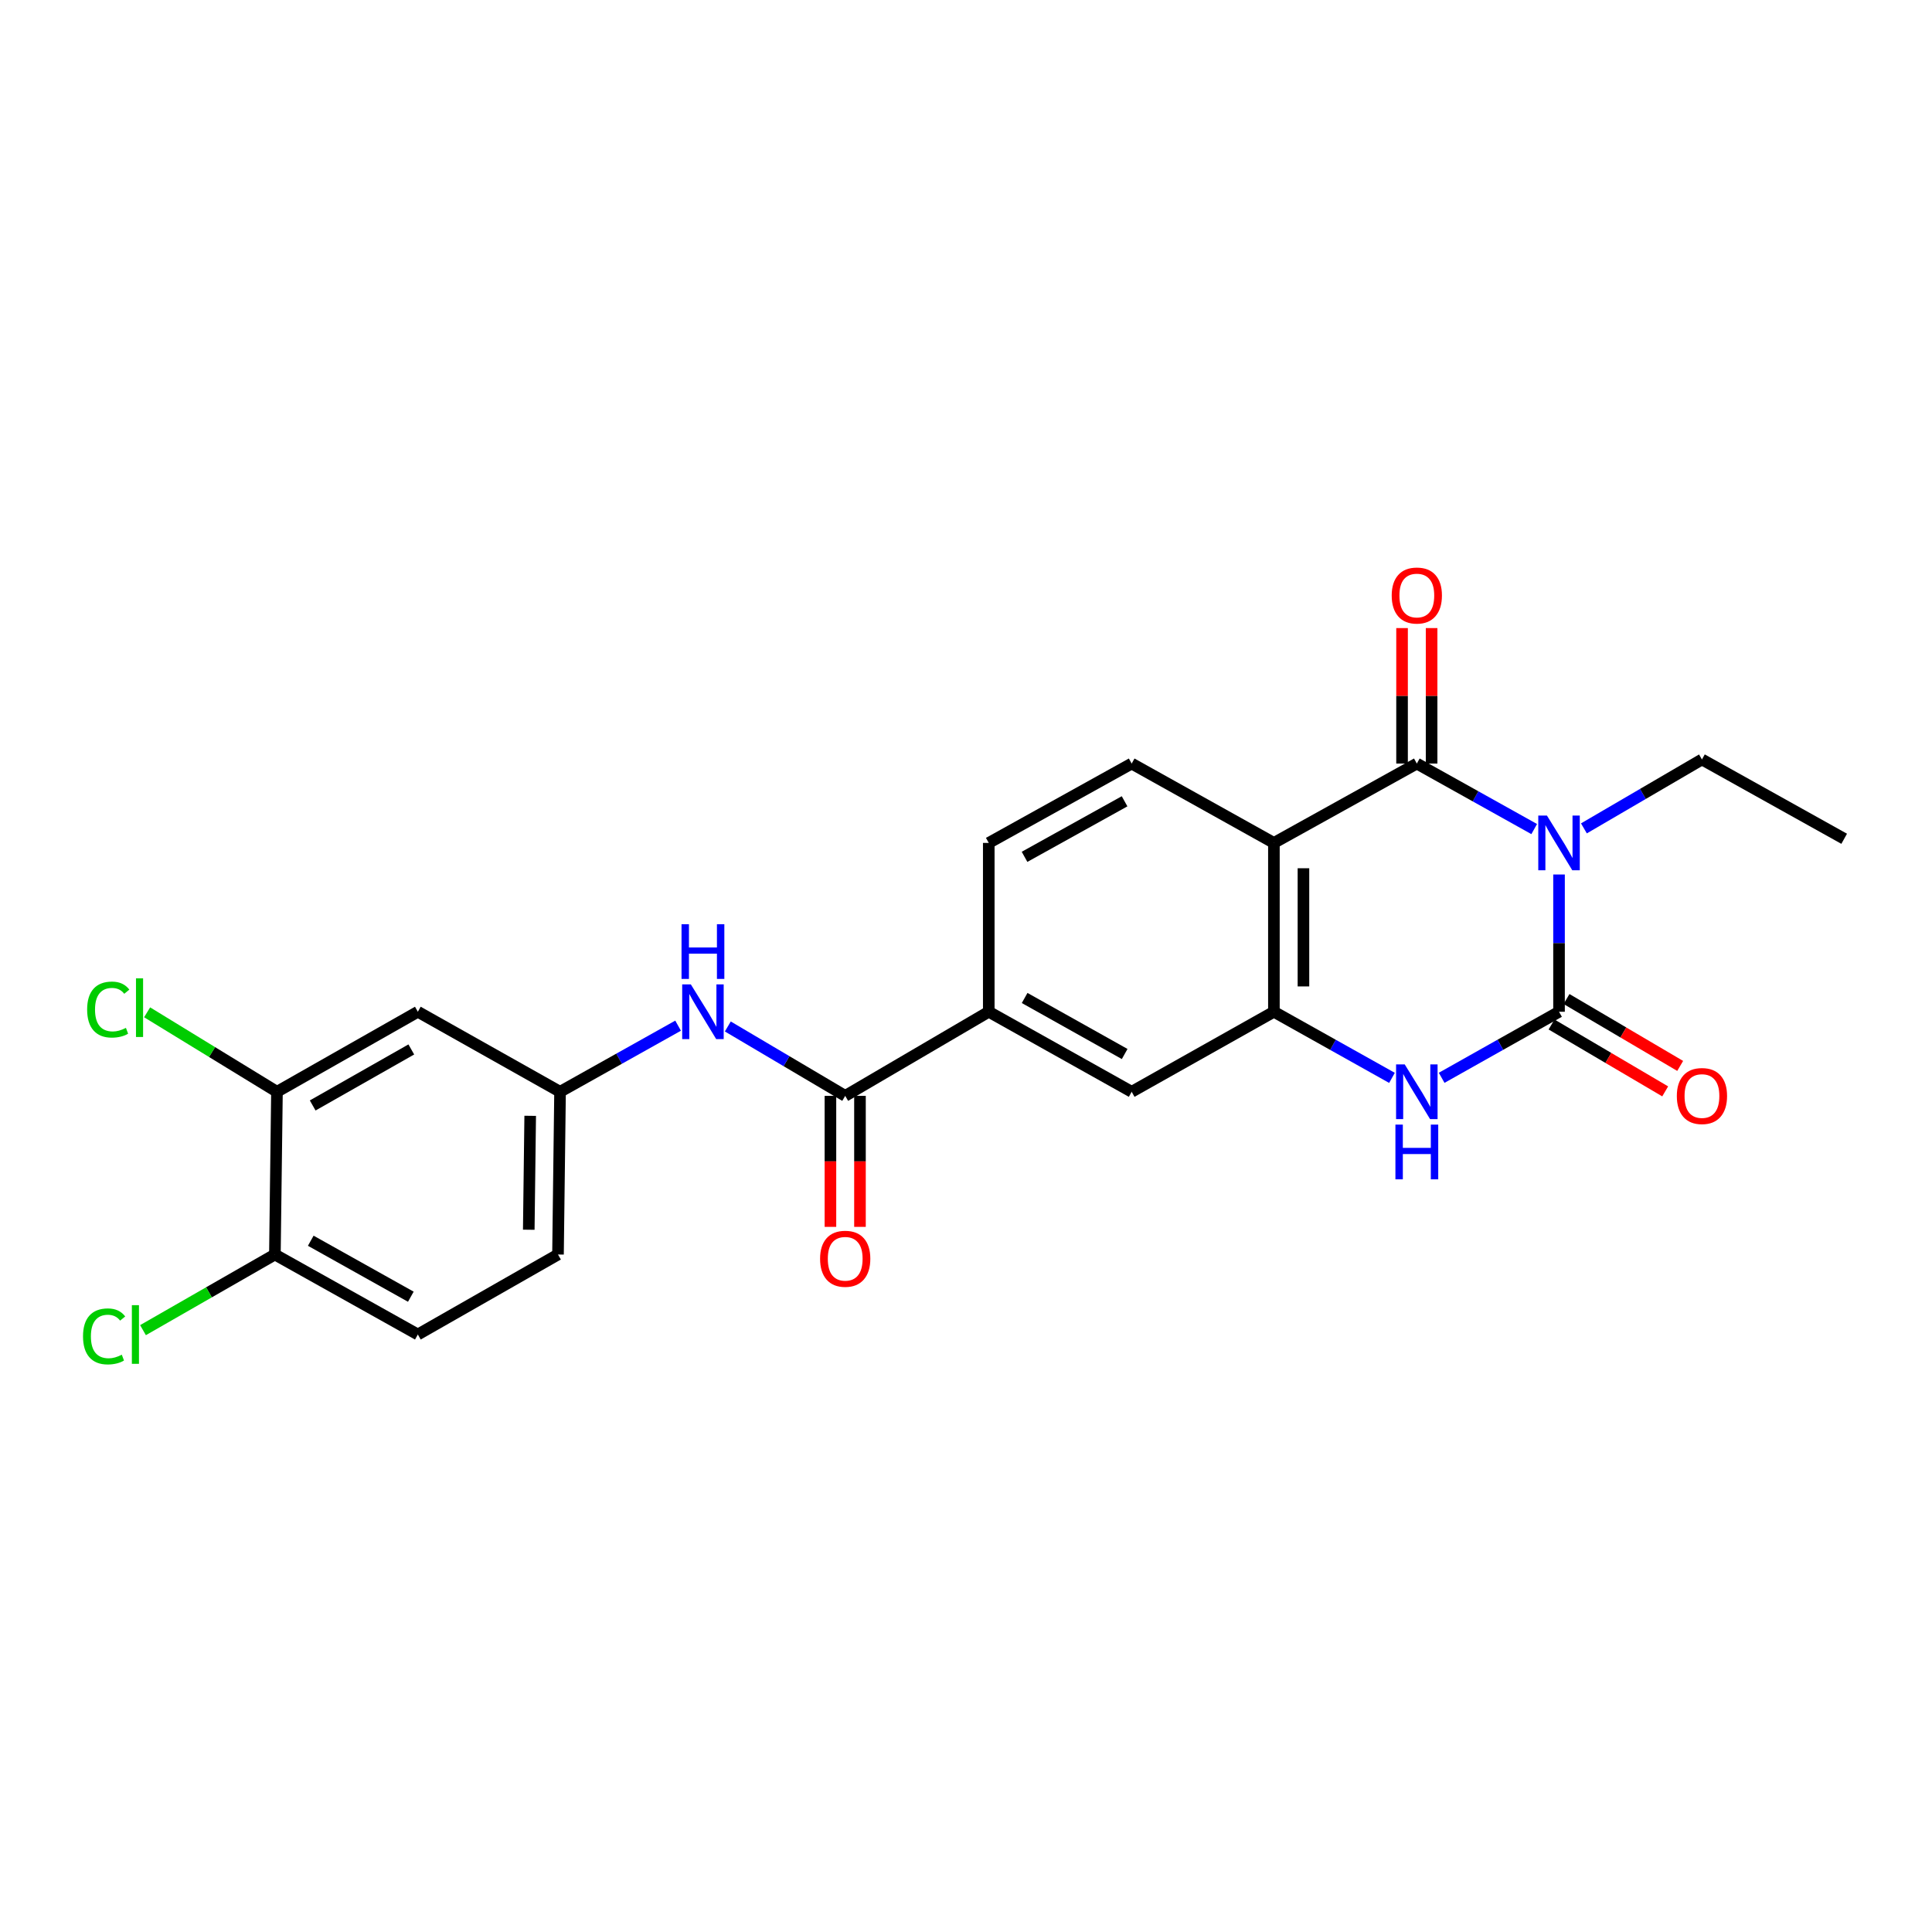 <?xml version='1.0' encoding='iso-8859-1'?>
<svg version='1.1' baseProfile='full'
              xmlns='http://www.w3.org/2000/svg'
                      xmlns:rdkit='http://www.rdkit.org/xml'
                      xmlns:xlink='http://www.w3.org/1999/xlink'
                  xml:space='preserve'
width='1000px' height='1000px' viewBox='0 0 1000 1000'>
<!-- END OF HEADER -->
<rect style='opacity:1.0;fill:#FFFFFF;stroke:none' width='1000' height='1000' x='0' y='0'> </rect>
<path class='bond-0' d='M 806.95,452.637 L 806.95,488.16' style='fill:none;fill-rule:evenodd;stroke:#0000FF;stroke-width:6px;stroke-linecap:butt;stroke-linejoin:miter;stroke-opacity:1' />
<path class='bond-0' d='M 806.95,488.16 L 806.95,523.683' style='fill:none;fill-rule:evenodd;stroke:#000000;stroke-width:6px;stroke-linecap:butt;stroke-linejoin:miter;stroke-opacity:1' />
<path class='bond-1' d='M 794.102,429.123 L 763.725,412.17' style='fill:none;fill-rule:evenodd;stroke:#0000FF;stroke-width:6px;stroke-linecap:butt;stroke-linejoin:miter;stroke-opacity:1' />
<path class='bond-1' d='M 763.725,412.17 L 733.347,395.218' style='fill:none;fill-rule:evenodd;stroke:#000000;stroke-width:6px;stroke-linecap:butt;stroke-linejoin:miter;stroke-opacity:1' />
<path class='bond-18' d='M 819.831,428.77 L 850.379,410.932' style='fill:none;fill-rule:evenodd;stroke:#0000FF;stroke-width:6px;stroke-linecap:butt;stroke-linejoin:miter;stroke-opacity:1' />
<path class='bond-18' d='M 850.379,410.932 L 880.926,393.094' style='fill:none;fill-rule:evenodd;stroke:#000000;stroke-width:6px;stroke-linecap:butt;stroke-linejoin:miter;stroke-opacity:1' />
<path class='bond-3' d='M 806.95,523.683 L 776.574,540.778' style='fill:none;fill-rule:evenodd;stroke:#000000;stroke-width:6px;stroke-linecap:butt;stroke-linejoin:miter;stroke-opacity:1' />
<path class='bond-3' d='M 776.574,540.778 L 746.198,557.873' style='fill:none;fill-rule:evenodd;stroke:#0000FF;stroke-width:6px;stroke-linecap:butt;stroke-linejoin:miter;stroke-opacity:1' />
<path class='bond-12' d='M 803.072,530.272 L 832.487,547.584' style='fill:none;fill-rule:evenodd;stroke:#000000;stroke-width:6px;stroke-linecap:butt;stroke-linejoin:miter;stroke-opacity:1' />
<path class='bond-12' d='M 832.487,547.584 L 861.902,564.896' style='fill:none;fill-rule:evenodd;stroke:#FF0000;stroke-width:6px;stroke-linecap:butt;stroke-linejoin:miter;stroke-opacity:1' />
<path class='bond-12' d='M 810.828,517.093 L 840.243,534.405' style='fill:none;fill-rule:evenodd;stroke:#000000;stroke-width:6px;stroke-linecap:butt;stroke-linejoin:miter;stroke-opacity:1' />
<path class='bond-12' d='M 840.243,534.405 L 869.658,551.718' style='fill:none;fill-rule:evenodd;stroke:#FF0000;stroke-width:6px;stroke-linecap:butt;stroke-linejoin:miter;stroke-opacity:1' />
<path class='bond-2' d='M 733.347,395.218 L 659.371,436.292' style='fill:none;fill-rule:evenodd;stroke:#000000;stroke-width:6px;stroke-linecap:butt;stroke-linejoin:miter;stroke-opacity:1' />
<path class='bond-13' d='M 740.993,395.218 L 740.993,360.157' style='fill:none;fill-rule:evenodd;stroke:#000000;stroke-width:6px;stroke-linecap:butt;stroke-linejoin:miter;stroke-opacity:1' />
<path class='bond-13' d='M 740.993,360.157 L 740.993,325.096' style='fill:none;fill-rule:evenodd;stroke:#FF0000;stroke-width:6px;stroke-linecap:butt;stroke-linejoin:miter;stroke-opacity:1' />
<path class='bond-13' d='M 725.701,395.218 L 725.701,360.157' style='fill:none;fill-rule:evenodd;stroke:#000000;stroke-width:6px;stroke-linecap:butt;stroke-linejoin:miter;stroke-opacity:1' />
<path class='bond-13' d='M 725.701,360.157 L 725.701,325.096' style='fill:none;fill-rule:evenodd;stroke:#FF0000;stroke-width:6px;stroke-linecap:butt;stroke-linejoin:miter;stroke-opacity:1' />
<path class='bond-4' d='M 659.371,436.292 L 659.371,523.683' style='fill:none;fill-rule:evenodd;stroke:#000000;stroke-width:6px;stroke-linecap:butt;stroke-linejoin:miter;stroke-opacity:1' />
<path class='bond-4' d='M 674.662,449.401 L 674.662,510.574' style='fill:none;fill-rule:evenodd;stroke:#000000;stroke-width:6px;stroke-linecap:butt;stroke-linejoin:miter;stroke-opacity:1' />
<path class='bond-9' d='M 659.371,436.292 L 585.751,395.218' style='fill:none;fill-rule:evenodd;stroke:#000000;stroke-width:6px;stroke-linecap:butt;stroke-linejoin:miter;stroke-opacity:1' />
<path class='bond-24' d='M 720.487,557.905 L 689.929,540.794' style='fill:none;fill-rule:evenodd;stroke:#0000FF;stroke-width:6px;stroke-linecap:butt;stroke-linejoin:miter;stroke-opacity:1' />
<path class='bond-24' d='M 689.929,540.794 L 659.371,523.683' style='fill:none;fill-rule:evenodd;stroke:#000000;stroke-width:6px;stroke-linecap:butt;stroke-linejoin:miter;stroke-opacity:1' />
<path class='bond-8' d='M 659.371,523.683 L 585.751,565.105' style='fill:none;fill-rule:evenodd;stroke:#000000;stroke-width:6px;stroke-linecap:butt;stroke-linejoin:miter;stroke-opacity:1' />
<path class='bond-5' d='M 437.476,567.221 L 511.783,523.683' style='fill:none;fill-rule:evenodd;stroke:#000000;stroke-width:6px;stroke-linecap:butt;stroke-linejoin:miter;stroke-opacity:1' />
<path class='bond-6' d='M 437.476,567.221 L 407.097,549.259' style='fill:none;fill-rule:evenodd;stroke:#000000;stroke-width:6px;stroke-linecap:butt;stroke-linejoin:miter;stroke-opacity:1' />
<path class='bond-6' d='M 407.097,549.259 L 376.718,531.297' style='fill:none;fill-rule:evenodd;stroke:#0000FF;stroke-width:6px;stroke-linecap:butt;stroke-linejoin:miter;stroke-opacity:1' />
<path class='bond-16' d='M 429.83,567.221 L 429.83,601.123' style='fill:none;fill-rule:evenodd;stroke:#000000;stroke-width:6px;stroke-linecap:butt;stroke-linejoin:miter;stroke-opacity:1' />
<path class='bond-16' d='M 429.83,601.123 L 429.83,635.025' style='fill:none;fill-rule:evenodd;stroke:#FF0000;stroke-width:6px;stroke-linecap:butt;stroke-linejoin:miter;stroke-opacity:1' />
<path class='bond-16' d='M 445.121,567.221 L 445.121,601.123' style='fill:none;fill-rule:evenodd;stroke:#000000;stroke-width:6px;stroke-linecap:butt;stroke-linejoin:miter;stroke-opacity:1' />
<path class='bond-16' d='M 445.121,601.123 L 445.121,635.025' style='fill:none;fill-rule:evenodd;stroke:#FF0000;stroke-width:6px;stroke-linecap:butt;stroke-linejoin:miter;stroke-opacity:1' />
<path class='bond-14' d='M 350.98,530.885 L 320.43,547.995' style='fill:none;fill-rule:evenodd;stroke:#0000FF;stroke-width:6px;stroke-linecap:butt;stroke-linejoin:miter;stroke-opacity:1' />
<path class='bond-14' d='M 320.43,547.995 L 289.88,565.105' style='fill:none;fill-rule:evenodd;stroke:#000000;stroke-width:6px;stroke-linecap:butt;stroke-linejoin:miter;stroke-opacity:1' />
<path class='bond-7' d='M 511.783,523.683 L 511.783,436.292' style='fill:none;fill-rule:evenodd;stroke:#000000;stroke-width:6px;stroke-linecap:butt;stroke-linejoin:miter;stroke-opacity:1' />
<path class='bond-25' d='M 511.783,523.683 L 585.751,565.105' style='fill:none;fill-rule:evenodd;stroke:#000000;stroke-width:6px;stroke-linecap:butt;stroke-linejoin:miter;stroke-opacity:1' />
<path class='bond-25' d='M 530.35,516.554 L 582.127,545.55' style='fill:none;fill-rule:evenodd;stroke:#000000;stroke-width:6px;stroke-linecap:butt;stroke-linejoin:miter;stroke-opacity:1' />
<path class='bond-17' d='M 585.751,395.218 L 511.783,436.292' style='fill:none;fill-rule:evenodd;stroke:#000000;stroke-width:6px;stroke-linecap:butt;stroke-linejoin:miter;stroke-opacity:1' />
<path class='bond-17' d='M 582.079,414.748 L 530.302,443.5' style='fill:none;fill-rule:evenodd;stroke:#000000;stroke-width:6px;stroke-linecap:butt;stroke-linejoin:miter;stroke-opacity:1' />
<path class='bond-10' d='M 143.354,565.105 L 216.277,523.683' style='fill:none;fill-rule:evenodd;stroke:#000000;stroke-width:6px;stroke-linecap:butt;stroke-linejoin:miter;stroke-opacity:1' />
<path class='bond-10' d='M 161.845,572.188 L 212.891,543.192' style='fill:none;fill-rule:evenodd;stroke:#000000;stroke-width:6px;stroke-linecap:butt;stroke-linejoin:miter;stroke-opacity:1' />
<path class='bond-20' d='M 143.354,565.105 L 109.751,544.538' style='fill:none;fill-rule:evenodd;stroke:#000000;stroke-width:6px;stroke-linecap:butt;stroke-linejoin:miter;stroke-opacity:1' />
<path class='bond-20' d='M 109.751,544.538 L 76.149,523.97' style='fill:none;fill-rule:evenodd;stroke:#00CC00;stroke-width:6px;stroke-linecap:butt;stroke-linejoin:miter;stroke-opacity:1' />
<path class='bond-26' d='M 143.354,565.105 L 142.284,649.335' style='fill:none;fill-rule:evenodd;stroke:#000000;stroke-width:6px;stroke-linecap:butt;stroke-linejoin:miter;stroke-opacity:1' />
<path class='bond-11' d='M 216.277,523.683 L 289.88,565.105' style='fill:none;fill-rule:evenodd;stroke:#000000;stroke-width:6px;stroke-linecap:butt;stroke-linejoin:miter;stroke-opacity:1' />
<path class='bond-21' d='M 289.88,565.105 L 288.818,649.335' style='fill:none;fill-rule:evenodd;stroke:#000000;stroke-width:6px;stroke-linecap:butt;stroke-linejoin:miter;stroke-opacity:1' />
<path class='bond-21' d='M 274.43,577.547 L 273.687,636.508' style='fill:none;fill-rule:evenodd;stroke:#000000;stroke-width:6px;stroke-linecap:butt;stroke-linejoin:miter;stroke-opacity:1' />
<path class='bond-15' d='M 142.284,649.335 L 216.277,690.733' style='fill:none;fill-rule:evenodd;stroke:#000000;stroke-width:6px;stroke-linecap:butt;stroke-linejoin:miter;stroke-opacity:1' />
<path class='bond-15' d='M 160.849,642.2 L 212.644,671.178' style='fill:none;fill-rule:evenodd;stroke:#000000;stroke-width:6px;stroke-linecap:butt;stroke-linejoin:miter;stroke-opacity:1' />
<path class='bond-22' d='M 142.284,649.335 L 108.148,668.91' style='fill:none;fill-rule:evenodd;stroke:#000000;stroke-width:6px;stroke-linecap:butt;stroke-linejoin:miter;stroke-opacity:1' />
<path class='bond-22' d='M 108.148,668.91 L 74.012,688.485' style='fill:none;fill-rule:evenodd;stroke:#00CC00;stroke-width:6px;stroke-linecap:butt;stroke-linejoin:miter;stroke-opacity:1' />
<path class='bond-23' d='M 880.926,393.094 L 954.545,434.152' style='fill:none;fill-rule:evenodd;stroke:#000000;stroke-width:6px;stroke-linecap:butt;stroke-linejoin:miter;stroke-opacity:1' />
<path class='bond-19' d='M 216.277,690.733 L 288.818,649.335' style='fill:none;fill-rule:evenodd;stroke:#000000;stroke-width:6px;stroke-linecap:butt;stroke-linejoin:miter;stroke-opacity:1' />
<path  class='atom-0' d='M 800.69 422.132
L 809.97 437.132
Q 810.89 438.612, 812.37 441.292
Q 813.85 443.972, 813.93 444.132
L 813.93 422.132
L 817.69 422.132
L 817.69 450.452
L 813.81 450.452
L 803.85 434.052
Q 802.69 432.132, 801.45 429.932
Q 800.25 427.732, 799.89 427.052
L 799.89 450.452
L 796.21 450.452
L 796.21 422.132
L 800.69 422.132
' fill='#0000FF'/>
<path  class='atom-4' d='M 727.087 550.945
L 736.367 565.945
Q 737.287 567.425, 738.767 570.105
Q 740.247 572.785, 740.327 572.945
L 740.327 550.945
L 744.087 550.945
L 744.087 579.265
L 740.207 579.265
L 730.247 562.865
Q 729.087 560.945, 727.847 558.745
Q 726.647 556.545, 726.287 555.865
L 726.287 579.265
L 722.607 579.265
L 722.607 550.945
L 727.087 550.945
' fill='#0000FF'/>
<path  class='atom-4' d='M 722.267 582.097
L 726.107 582.097
L 726.107 594.137
L 740.587 594.137
L 740.587 582.097
L 744.427 582.097
L 744.427 610.417
L 740.587 610.417
L 740.587 597.337
L 726.107 597.337
L 726.107 610.417
L 722.267 610.417
L 722.267 582.097
' fill='#0000FF'/>
<path  class='atom-7' d='M 357.579 509.523
L 366.859 524.523
Q 367.779 526.003, 369.259 528.683
Q 370.739 531.363, 370.819 531.523
L 370.819 509.523
L 374.579 509.523
L 374.579 537.843
L 370.699 537.843
L 360.739 521.443
Q 359.579 519.523, 358.339 517.323
Q 357.139 515.123, 356.779 514.443
L 356.779 537.843
L 353.099 537.843
L 353.099 509.523
L 357.579 509.523
' fill='#0000FF'/>
<path  class='atom-7' d='M 352.759 478.371
L 356.599 478.371
L 356.599 490.411
L 371.079 490.411
L 371.079 478.371
L 374.919 478.371
L 374.919 506.691
L 371.079 506.691
L 371.079 493.611
L 356.599 493.611
L 356.599 506.691
L 352.759 506.691
L 352.759 478.371
' fill='#0000FF'/>
<path  class='atom-13' d='M 867.926 567.301
Q 867.926 560.501, 871.286 556.701
Q 874.646 552.901, 880.926 552.901
Q 887.206 552.901, 890.566 556.701
Q 893.926 560.501, 893.926 567.301
Q 893.926 574.181, 890.526 578.101
Q 887.126 581.981, 880.926 581.981
Q 874.686 581.981, 871.286 578.101
Q 867.926 574.221, 867.926 567.301
M 880.926 578.781
Q 885.246 578.781, 887.566 575.901
Q 889.926 572.981, 889.926 567.301
Q 889.926 561.741, 887.566 558.941
Q 885.246 556.101, 880.926 556.101
Q 876.606 556.101, 874.246 558.901
Q 871.926 561.701, 871.926 567.301
Q 871.926 573.021, 874.246 575.901
Q 876.606 578.781, 880.926 578.781
' fill='#FF0000'/>
<path  class='atom-14' d='M 720.347 308.239
Q 720.347 301.439, 723.707 297.639
Q 727.067 293.839, 733.347 293.839
Q 739.627 293.839, 742.987 297.639
Q 746.347 301.439, 746.347 308.239
Q 746.347 315.119, 742.947 319.039
Q 739.547 322.919, 733.347 322.919
Q 727.107 322.919, 723.707 319.039
Q 720.347 315.159, 720.347 308.239
M 733.347 319.719
Q 737.667 319.719, 739.987 316.839
Q 742.347 313.919, 742.347 308.239
Q 742.347 302.679, 739.987 299.879
Q 737.667 297.039, 733.347 297.039
Q 729.027 297.039, 726.667 299.839
Q 724.347 302.639, 724.347 308.239
Q 724.347 313.959, 726.667 316.839
Q 729.027 319.719, 733.347 319.719
' fill='#FF0000'/>
<path  class='atom-17' d='M 424.476 651.531
Q 424.476 644.731, 427.836 640.931
Q 431.196 637.131, 437.476 637.131
Q 443.756 637.131, 447.116 640.931
Q 450.476 644.731, 450.476 651.531
Q 450.476 658.411, 447.076 662.331
Q 443.676 666.211, 437.476 666.211
Q 431.236 666.211, 427.836 662.331
Q 424.476 658.451, 424.476 651.531
M 437.476 663.011
Q 441.796 663.011, 444.116 660.131
Q 446.476 657.211, 446.476 651.531
Q 446.476 645.971, 444.116 643.171
Q 441.796 640.331, 437.476 640.331
Q 433.156 640.331, 430.796 643.131
Q 428.476 645.931, 428.476 651.531
Q 428.476 657.251, 430.796 660.131
Q 433.156 663.011, 437.476 663.011
' fill='#FF0000'/>
<path  class='atom-21' d='M 45.104 522.547
Q 45.104 515.507, 48.384 511.827
Q 51.704 508.107, 57.984 508.107
Q 63.824 508.107, 66.944 512.227
L 64.304 514.387
Q 62.024 511.387, 57.984 511.387
Q 53.704 511.387, 51.424 514.267
Q 49.184 517.107, 49.184 522.547
Q 49.184 528.147, 51.504 531.027
Q 53.864 533.907, 58.424 533.907
Q 61.544 533.907, 65.184 532.027
L 66.304 535.027
Q 64.824 535.987, 62.584 536.547
Q 60.344 537.107, 57.864 537.107
Q 51.704 537.107, 48.384 533.347
Q 45.104 529.587, 45.104 522.547
' fill='#00CC00'/>
<path  class='atom-21' d='M 70.384 506.387
L 74.064 506.387
L 74.064 536.747
L 70.384 536.747
L 70.384 506.387
' fill='#00CC00'/>
<path  class='atom-23' d='M 42.971 691.713
Q 42.971 684.673, 46.251 680.993
Q 49.571 677.273, 55.851 677.273
Q 61.691 677.273, 64.811 681.393
L 62.171 683.553
Q 59.891 680.553, 55.851 680.553
Q 51.571 680.553, 49.291 683.433
Q 47.051 686.273, 47.051 691.713
Q 47.051 697.313, 49.371 700.193
Q 51.731 703.073, 56.291 703.073
Q 59.411 703.073, 63.051 701.193
L 64.171 704.193
Q 62.691 705.153, 60.451 705.713
Q 58.211 706.273, 55.731 706.273
Q 49.571 706.273, 46.251 702.513
Q 42.971 698.753, 42.971 691.713
' fill='#00CC00'/>
<path  class='atom-23' d='M 68.251 675.553
L 71.931 675.553
L 71.931 705.913
L 68.251 705.913
L 68.251 675.553
' fill='#00CC00'/>
</svg>
